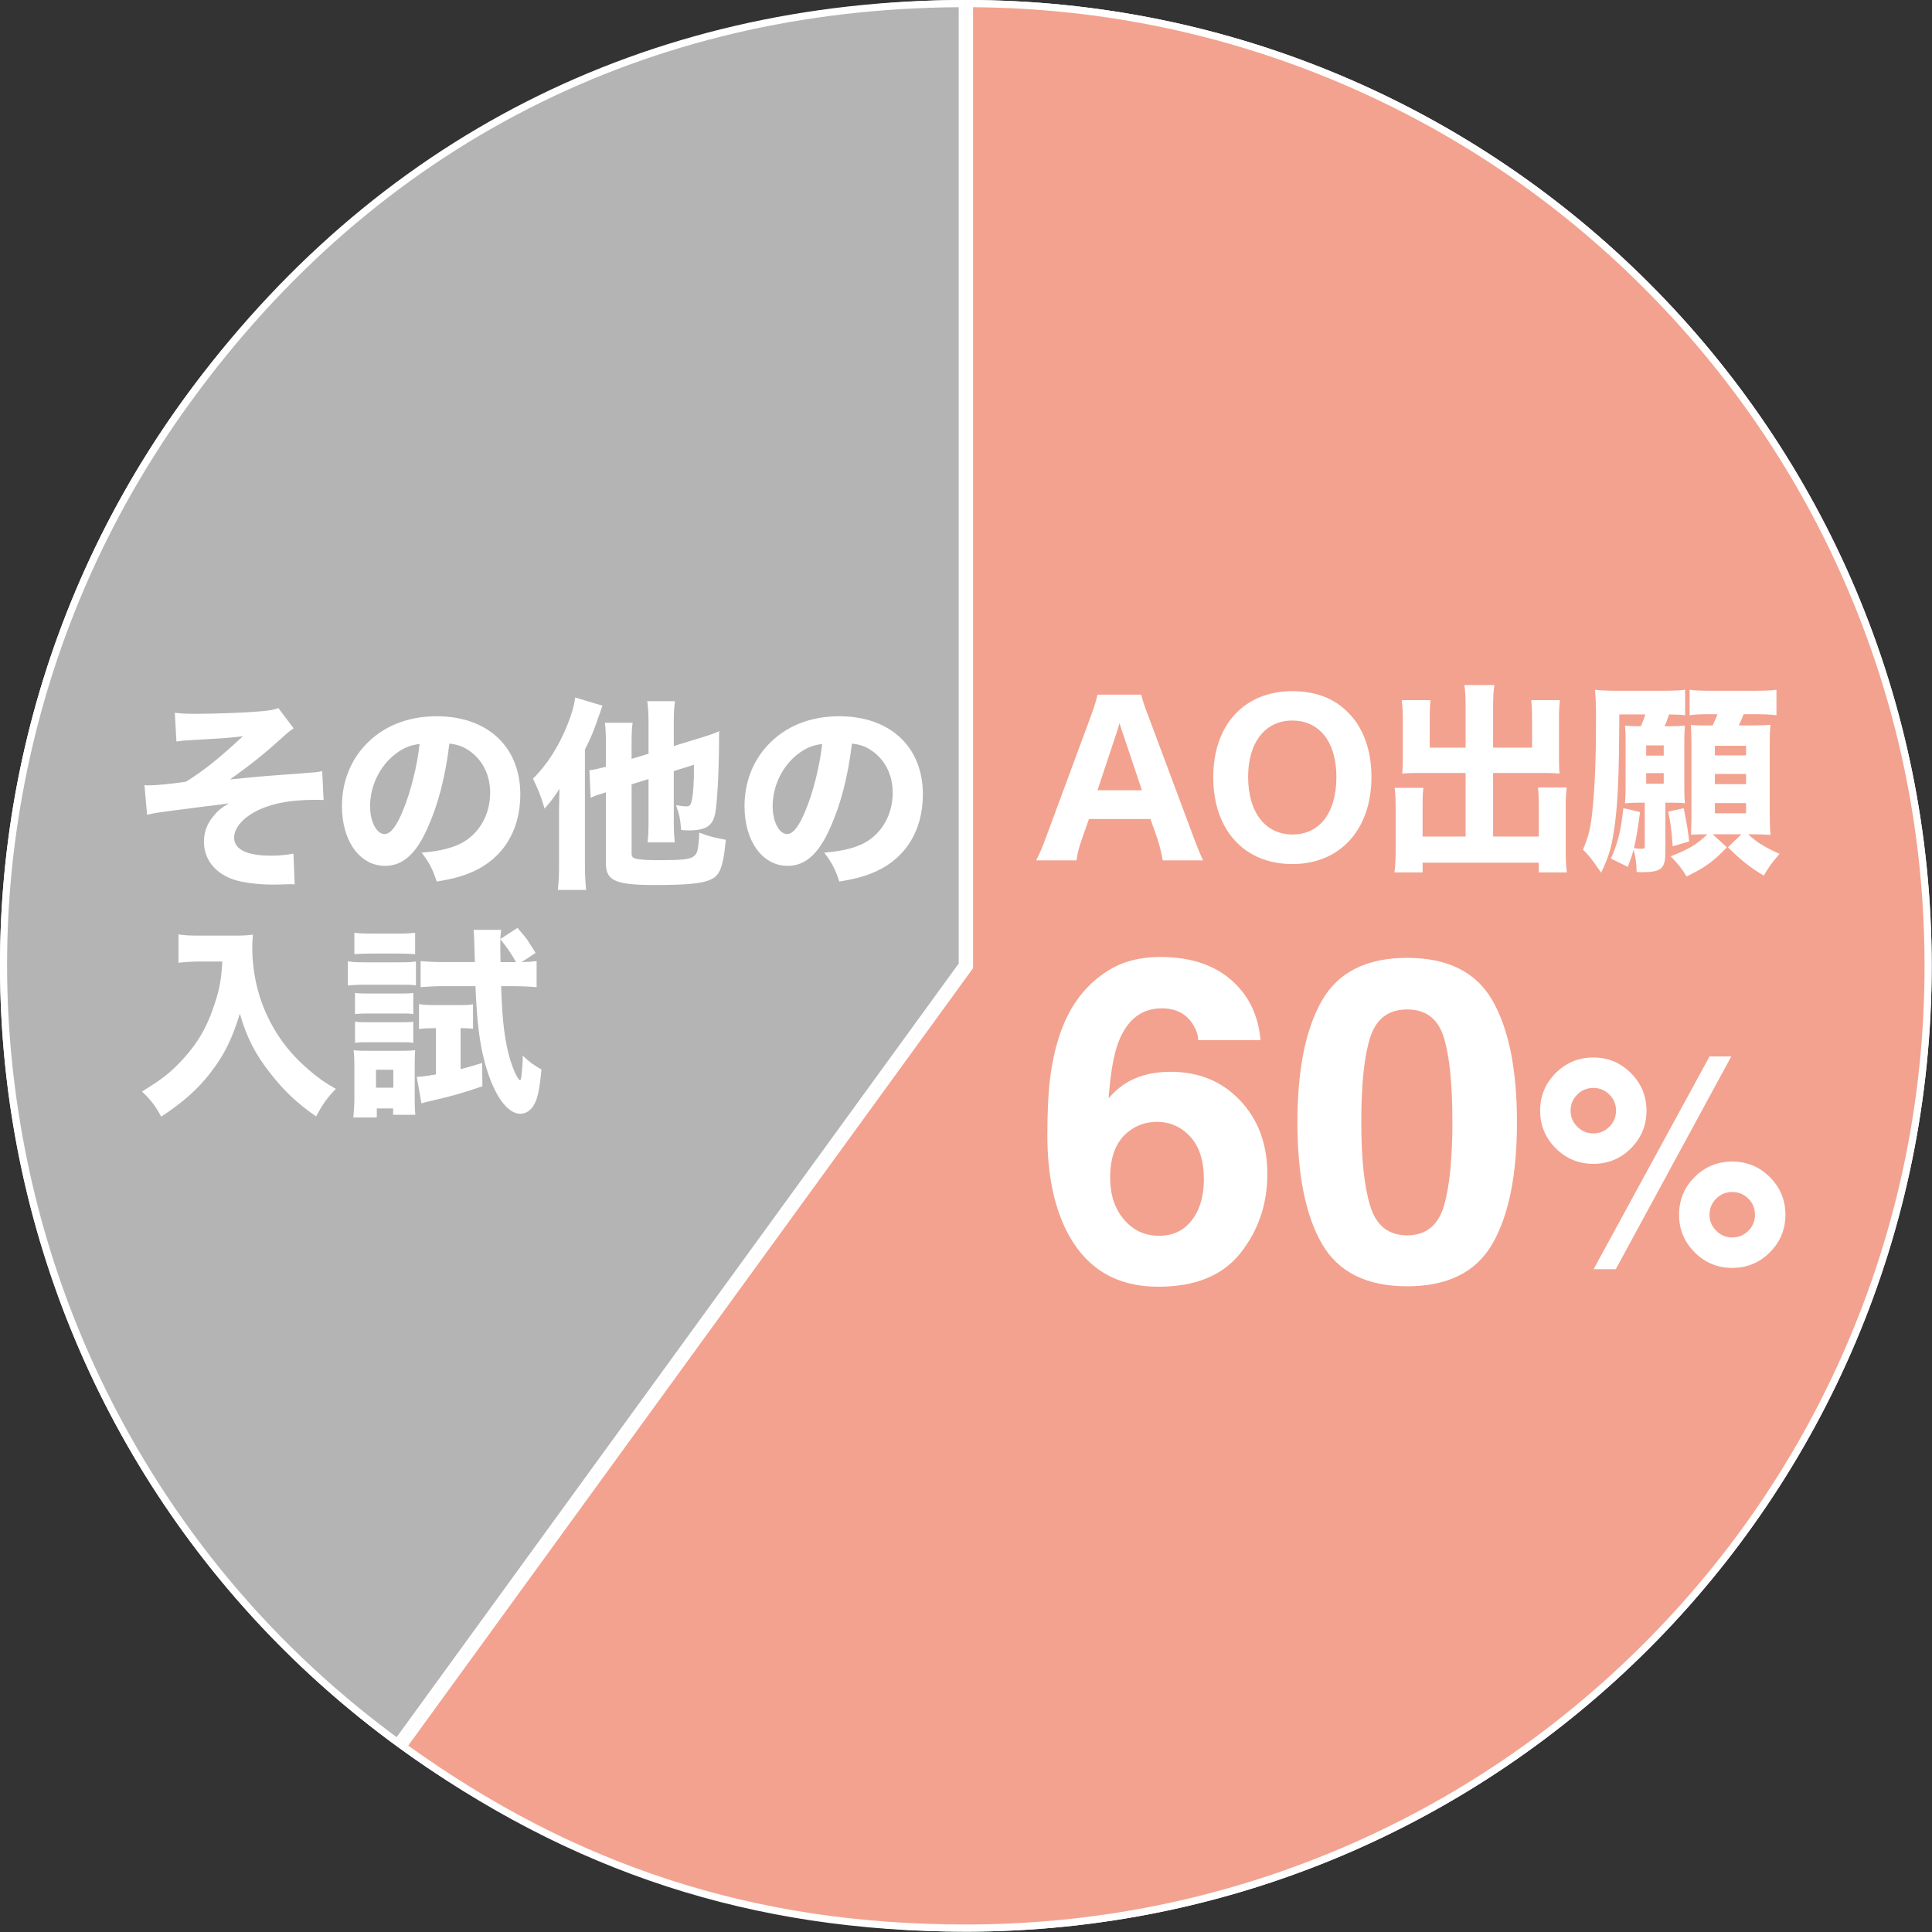<?xml version="1.0" encoding="UTF-8"?><svg id="_イヤー_1" xmlns="http://www.w3.org/2000/svg" viewBox="0 0 808 808"><rect x="0" y="0" width="808" height="808" fill="#333333" stroke="none"/><defs><style>.cls-1{fill:#f3a28f;}.cls-2{fill:#f99e11;}.cls-3{fill:#fff;}.cls-4{fill:#b4b4b5;}.cls-5{fill:#e0e0e0;}</style></defs><g><path class="cls-5" d="M402.44,806.35c-53.797-.194-105.987-10.83-155.142-31.621-47.921-20.269-90.958-49.285-127.916-86.244-36.959-36.958-65.976-79.996-86.244-127.916C12.154,510.956,1.515,458.254,1.515,403.926s10.64-107.029,31.624-156.642c20.269-47.921,49.285-90.958,86.244-127.916,36.958-36.959,79.995-65.976,127.916-86.244C296.453,12.333,348.644,1.697,402.44,1.503V806.35Z"/><path class="cls-3" d="M400.94,3.011V804.842c-53.065-.385-104.545-10.976-153.058-31.495-47.742-20.193-90.619-49.102-127.44-85.923s-65.73-79.698-85.923-127.44C13.614,510.558,3.014,458.052,3.014,403.926s10.6-106.631,31.505-156.058c20.193-47.742,49.102-90.619,85.923-127.44S200.141,54.699,247.883,34.505C296.395,13.987,347.875,3.396,400.94,3.011m3-3.011C180.858,0,.014,180.844,.014,403.926s180.844,403.926,403.926,403.926V0h0Z"/></g><g><path class="cls-2" d="M405.44,1.503c53.797,.194,105.987,10.83,155.142,31.621,47.921,20.269,90.958,49.285,127.916,86.244,36.959,36.958,65.976,79.995,86.244,127.916,20.984,49.612,31.624,102.313,31.624,156.642s-10.64,107.03-31.624,156.643c-20.269,47.92-49.285,90.958-86.244,127.916-36.958,36.959-79.995,65.976-127.916,86.244-49.154,20.791-101.345,31.427-155.142,31.621V1.503Z"/><path class="cls-3" d="M406.94,3.011c53.066,.385,104.545,10.976,153.058,31.495,47.742,20.193,90.619,49.102,127.44,85.923,36.822,36.821,65.73,79.698,85.923,127.44,20.905,49.426,31.505,101.932,31.505,156.058s-10.6,106.631-31.505,156.058c-20.193,47.742-49.102,90.619-85.923,127.44s-79.698,65.73-127.44,85.923c-48.512,20.519-99.992,31.11-153.058,31.495V3.011m-3-3.011V807.853c223.083,0,403.926-180.844,403.926-403.926S627.023,0,403.94,0h0Z"/></g><g><path class="cls-4" d="M166.203,728.611c-43.409-31.778-79.38-71.06-106.926-116.771-26.855-44.565-44.618-93.337-52.794-144.961C-1.693,415.256,.128,363.382,11.897,312.7c12.185-52.472,34.555-101.362,66.488-145.314,39.013-53.697,86.846-95.216,142.168-123.404C275.462,16.004,336.65,1.716,402.455,1.502V403.438l-236.252,325.173Z"/><path class="cls-3" d="M400.955,3.01V402.952l-235.079,323.559c-42.705-31.502-78.128-70.33-105.314-115.445-26.754-44.398-44.451-92.988-52.597-144.42s-6.331-103.113,5.394-153.605c12.139-52.275,34.426-100.983,66.24-144.772,38.872-53.503,86.525-94.87,141.636-122.95C275.511,17.663,335.961,3.434,400.955,3.01m3-3.01C270.105,0,155.846,58.218,77.172,166.504-53.953,346.981-13.944,599.585,166.533,730.709l237.421-326.783V0h0Z"/></g><g><path class="cls-1" d="M403.955,806.353c-88.707,0-163.527-24.149-235.325-75.978l236.825-325.962V1.503c53.797,.194,105.987,10.83,155.142,31.621,47.921,20.269,90.958,49.285,127.916,86.244,36.959,36.958,65.976,79.995,86.244,127.916,20.984,49.612,31.624,102.313,31.624,156.642s-10.64,107.03-31.624,156.643c-20.269,47.92-49.285,90.958-86.244,127.916-36.958,36.959-79.995,65.976-127.916,86.244-49.612,20.984-102.313,31.624-156.642,31.624Z"/><path class="cls-3" d="M406.955,3.011c53.066,.385,104.545,10.976,153.058,31.495,47.742,20.193,90.619,49.102,127.44,85.923,36.822,36.821,65.73,79.698,85.923,127.44,20.905,49.426,31.505,101.932,31.505,156.058s-10.6,106.631-31.505,156.058c-20.193,47.742-49.102,90.619-85.923,127.44s-79.698,65.73-127.44,85.923c-49.426,20.905-101.932,31.505-156.058,31.505-44.714,0-85.332-6.135-124.174-18.756-37.973-12.338-73.673-30.688-109.051-56.059l235.652-324.349,.573-.789V3.011m-3-3.011V403.926l-237.421,326.783c72.191,52.45,148.188,77.143,237.421,77.143,223.083,0,403.926-180.844,403.926-403.926S627.037,0,403.955,0h0Z"/></g><g><path class="cls-3" d="M489.623,448.245c11.812,0,21.499,4.01,29.06,12.027,7.56,8.021,11.34,18.272,11.34,30.759s-3.704,23.384-11.11,32.871c-7.406,9.488-18.914,14.231-34.523,14.231-16.771,0-29.137-7.009-37.094-21.026-6.184-10.956-9.273-25.096-9.273-42.419,0-10.16,.428-18.424,1.285-24.791,1.529-11.323,4.5-20.75,8.906-28.279,3.795-6.428,8.77-11.6,14.921-15.518,6.151-3.916,13.511-5.876,22.082-5.876,12.363,0,22.22,3.168,29.565,9.503,7.345,6.336,11.477,14.769,12.395,25.296h-26.076c0-2.142-.826-4.499-2.479-7.07-2.816-4.161-7.07-6.243-12.763-6.243-8.509,0-14.569,4.774-18.18,14.323-1.96,5.266-3.306,13.038-4.04,23.321,3.244-3.856,7.008-6.671,11.293-8.447,4.284-1.774,9.182-2.662,14.691-2.662Zm-17.629,24.974c-5.143,3.98-7.713,10.407-7.713,19.282,0,7.161,1.928,13.008,5.785,17.537,3.855,4.53,8.752,6.794,14.689,6.794,5.815,0,10.391-2.188,13.727-6.564,3.336-4.376,5.005-10.055,5.005-17.032,0-7.773-1.897-13.727-5.692-17.858-3.797-4.132-8.447-6.198-13.957-6.198-4.469,0-8.416,1.348-11.844,4.04Z"/><path class="cls-3" d="M588.51,537.95c-16.957,0-28.847-5.937-35.672-17.812-6.825-11.875-10.236-28.799-10.236-50.775s3.411-38.93,10.236-50.866c6.825-11.936,18.715-17.904,35.672-17.904s28.86,5.969,35.717,17.904c6.794,11.937,10.191,28.893,10.191,50.866s-3.413,38.9-10.238,50.775c-6.826,11.876-18.716,17.812-35.67,17.812Zm15.333-33.514c2.388-8.08,3.581-19.771,3.581-35.074,0-16.036-1.209-27.912-3.627-35.624-2.419-7.713-7.515-11.569-15.287-11.569s-12.916,3.856-15.426,11.569c-2.511,7.712-3.765,19.588-3.765,35.624,0,15.304,1.254,27.011,3.765,35.12,2.51,8.111,7.65,12.166,15.426,12.166s12.884-4.07,15.333-12.212Z"/><path class="cls-3" d="M650.63,480.223c-4.345-4.344-6.517-9.585-6.517-15.724s2.172-11.378,6.517-15.723,9.585-6.517,15.724-6.517,11.378,2.173,15.723,6.517c4.344,4.345,6.516,9.586,6.516,15.723s-2.162,11.38-6.486,15.724c-4.324,4.345-9.575,6.516-15.752,6.516-6.139,0-11.38-2.171-15.724-6.516Zm9.027-9.027c1.833,1.874,4.065,2.81,6.696,2.81s4.871-.927,6.725-2.78c1.854-1.853,2.78-4.095,2.78-6.726s-.927-4.872-2.78-6.726c-1.854-1.853-4.095-2.779-6.725-2.779s-4.873,.927-6.727,2.779c-1.854,1.854-2.779,4.096-2.779,6.726s.936,4.863,2.81,6.696Zm16.081,59.604h-9.266l48.484-88.957h9.087l-48.306,88.957Zm26.484-22.777c0-6.177,2.172-11.438,6.517-15.782,4.344-4.305,9.585-6.457,15.724-6.457s11.378,2.173,15.723,6.517c4.344,4.345,6.516,9.586,6.516,15.723s-2.172,11.38-6.516,15.724c-4.345,4.344-9.586,6.516-15.723,6.516s-11.38-2.172-15.724-6.516c-4.345-4.344-6.517-9.585-6.517-15.724Zm15.544,6.696c1.833,1.873,4.065,2.81,6.696,2.81s4.872-.927,6.725-2.78c1.854-1.854,2.78-4.095,2.78-6.726s-.927-4.872-2.78-6.726c-1.853-1.854-4.095-2.78-6.725-2.78s-4.873,.927-6.727,2.78-2.779,4.096-2.779,6.726,.936,4.863,2.81,6.696Z"/></g><g><path class="cls-3" d="M486.272,359.826c-.597-3.495-1.364-6.479-2.216-9.036l-2.899-8.27h-25.745l-2.898,8.27c-1.365,3.836-1.876,6.138-2.303,9.036h-16.879c1.363-2.558,2.557-5.37,4.348-10.229l18.584-50.213c1.535-4.263,2.217-6.479,2.729-8.866h18.329c.511,2.217,1.022,4.007,2.898,8.866l18.755,50.213c1.62,4.348,3.154,8.099,4.178,10.229h-16.88Zm-16.794-53.452c-.256-.768-.598-1.62-1.279-3.922-.512,1.791-.597,2.217-1.193,3.922l-8.014,24.126h18.585l-8.099-24.126Z"/><path class="cls-3" d="M563.76,297.935c6.394,6.309,9.804,15.856,9.804,27.024,0,21.994-13.128,36.402-33.077,36.402-20.119,0-33.078-14.237-33.078-36.317,0-21.909,12.959-35.976,33.078-35.976,9.633,0,17.391,2.898,23.273,8.866Zm-4.859,27.109c0-8.354-2.217-14.834-6.309-18.926-3.154-3.154-7.332-4.773-12.105-4.773-11.338,0-18.5,9.121-18.5,23.529,0,14.833,7.162,24.126,18.585,24.126,11.339,0,18.329-9.122,18.329-23.956Z"/><path class="cls-3" d="M612.944,295.292c0-4.093-.171-6.564-.512-8.781h12.532c-.342,2.558-.512,4.859-.512,8.781v17.391h16.283v-12.958c0-2.813-.086-4.688-.342-6.905h12.021c-.341,2.643-.427,4.519-.427,7.758v16.965c0,2.473,.086,4.604,.256,5.968-1.705-.171-3.921-.256-6.309-.256h-21.482v26.599h19.096v-13.215c0-2.983-.085-5.029-.341-7.331h12.021c-.256,2.302-.426,4.944-.426,8.439v17.903c0,4.433,.17,6.905,.512,9.207h-11.766v-4.092h-48.593v4.092h-11.765c.342-2.813,.512-5.456,.512-9.207v-17.732c0-3.325-.17-6.309-.426-8.439h12.02c-.256,1.96-.341,3.921-.341,7.331v13.044h17.988v-26.599h-19.948c-2.729,0-4.689,.085-6.564,.256,.17-1.876,.256-3.666,.256-5.968v-16.88c0-2.387-.172-5.968-.427-7.843h12.021c-.256,1.961-.342,4.007-.342,6.99v12.873h15.005v-17.391Z"/><path class="cls-3" d="M679.859,309.357c0-2.302-.084-3.921-.255-5.882,2.131,.171,3.069,.256,6.649,.256,.768-1.79,1.449-3.666,1.875-4.944h-10.912c-.085,24.637-.512,35.208-1.789,45.523-1.194,9.293-2.473,13.811-5.798,20.631-4.433-6.309-4.604-6.564-7.587-9.634,2.387-5.711,3.154-8.78,3.922-16.112,1.107-10.997,1.533-22.25,1.533-38.874,0-5.2-.17-8.781-.426-11.85,2.898,.341,5.201,.426,9.378,.426h18.499c4.519,0,7.161-.085,9.805-.426v10.656c-2.388-.256-3.07-.256-6.735-.341-.683,2.216-1.022,3.068-1.876,4.944h2.303c2.557,0,4.348-.085,6.223-.256-.17,1.876-.256,3.495-.256,6.309v19.522c0,3.154,.086,4.944,.256,6.649-1.534-.17-3.41-.256-5.456-.256h-2.728v20.631c0,6.99-1.62,8.439-9.975,8.439q-.426,0-2.047-.085c0-3.495-.511-6.905-1.277-9.292-.683,2.558-1.109,3.666-2.388,7.161l-7.075-3.495c2.898-6.564,4.177-11.51,5.199-21.058l6.991,1.62c-1.108,8.099-1.62,11.082-2.558,15.089,.512,0,.597,.086,1.363,.171,.598,.085,.938,.085,1.279,.085,1.705,0,1.875-.085,1.875-1.193v-18.073h-2.216c-2.046,0-4.263,.086-6.053,.256,.171-1.961,.255-3.922,.255-6.564v-20.034Zm8.611,6.65h7.331v-4.263h-7.331v4.263Zm0,11.765h7.331v-4.434h-7.331v4.434Zm15.686,10.229c1.364,6.905,1.705,8.866,2.303,13.896l-6.906,2.046c-.512-6.905-.852-9.634-1.875-14.493l6.479-1.449Zm18.073,16.368c-5.797,6.053-9.292,8.525-16.88,12.191-1.875-3.154-3.836-5.627-6.648-8.44,7.331-2.813,11.082-5.029,15.345-9.207-3.239,0-4.944,.086-6.82,.171,.085-2.729,.171-5.371,.171-7.758v-30.094q-.086-6.479-.256-8.014c2.387,.171,2.983,.171,7.16,.171h1.961c.938-1.961,1.535-3.325,2.047-4.689h-3.922c-3.154,0-5.371,.086-7.758,.427v-10.656c2.387,.341,4.518,.426,9.293,.426h17.476c4.859,0,7.247-.085,9.548-.426v10.656c-2.728-.341-4.859-.427-9.548-.427h-4.177c-.768,1.961-1.279,3.154-2.047,4.689h4.604c4.945,0,6.564-.086,8.696-.256-.256,2.472-.341,4.944-.341,8.014v28.899c0,3.24,.085,6.735,.341,9.122-2.388-.17-5.115-.256-7.332-.256h-2.046c3.836,3.495,6.99,5.456,13.129,8.185-3.154,3.666-4.689,5.797-6.564,9.121-5.797-3.495-9.037-6.053-15.004-11.85l5.627-5.456h-12.021l5.968,5.456Zm-5.03-38.448h13.044v-4.007h-13.044v4.007Zm0,12.021h13.044v-4.263h-13.044v4.263Zm0,12.191h13.044v-4.263h-13.044v4.263Z"/></g><g><path class="cls-3" d="M73.111,298.103c2.898,.341,4.604,.426,9.036,.426,7.502,0,19.437-.426,25.575-.938,4.604-.341,6.649-.682,8.695-1.449l6.395,8.439c-2.047,1.449-2.473,1.791-5.457,4.519-6.309,5.712-12.531,10.742-21.142,16.88,6.394-.682,13.811-1.364,20.886-1.876,4.775-.341,8.185-.597,9.379-.682,2.812-.256,4.773-.426,5.285-.426,1.363-.171,1.705-.171,2.983-.512l.597,12.105q-1.363-.085-2.729-.085c-10.57,0-17.646,1.193-23.955,4.007-6.479,2.898-10.741,7.502-10.741,11.765,0,5.029,5.37,7.587,15.601,7.587,3.24,0,5.627-.256,9.207-.853l.512,12.873c-1.023-.085-1.193-.085-2.131-.085q-.854,0-6.053,.17h-1.62c-3.837,0-8.952-.512-12.617-1.278-9.548-1.961-15.516-8.354-15.516-16.539,0-4.092,1.193-7.502,3.921-10.741,1.705-2.217,3.154-3.41,6.479-5.456-1.364,.256-4.604,.682-9.804,1.278q-4.859,.682-7.758,1.023c-2.558,.256-6.649,.853-12.191,1.619-1.278,.171-2.301,.427-4.433,.853l-1.108-12.361c.768,.086,1.279,.086,1.705,.086,3.24,0,9.633-.598,15.687-1.535,7.246-4.519,13.726-9.633,23.784-19.011-4.773,.597-6.479,.768-21.482,1.62-3.496,.17-4.092,.256-6.309,.597l-.682-12.021Z"/><path class="cls-3" d="M178.817,346.27c-4.774,10.826-10.401,15.856-17.732,15.856-10.571,0-18.073-10.315-18.073-24.979,0-9.719,3.325-18.585,9.549-25.319,7.331-8.014,17.816-12.276,30.008-12.276,21.398,0,35.038,12.787,35.038,32.736,0,15.516-7.758,27.536-21.397,32.906-4.093,1.62-7.502,2.473-13.556,3.496-1.79-5.371-2.983-7.673-6.308-12.105,7.586-.598,12.872-1.961,16.879-4.093,7.332-4.007,11.765-11.935,11.765-20.972,0-7.587-3.325-13.98-9.122-17.817-2.473-1.619-4.518-2.302-7.928-2.728-1.705,14.066-4.689,25.404-9.122,35.294Zm-13.556-30.861c-6.479,5.03-10.485,13.299-10.485,21.824,0,6.394,2.728,11.594,6.053,11.594,2.473,0,5.115-3.324,7.843-10.229,3.154-7.588,5.798-18.329,6.82-27.451-4.092,.512-6.904,1.705-10.23,4.263Z"/><path class="cls-3" d="M233.797,338.853c0-.683,.086-3.751,.171-8.951-1.79,2.898-3.836,5.626-6.224,8.269-1.278-4.518-2.387-7.416-4.859-12.531,5.798-5.627,10.828-13.47,14.493-22.677,1.705-4.263,2.813-8.099,3.154-11.253l11.424,3.409c-.853,2.558-1.108,3.24-1.705,4.859-1.961,5.712-2.983,8.354-5.626,13.47v48.338c0,3.751,.17,7.246,.511,10.4h-11.85c.341-3.069,.511-5.797,.511-10.4v-22.933Zm30.35-10.827v28.814c0,1.449,.426,1.876,1.876,2.302,2.046,.427,4.263,.597,9.974,.597,9.207,0,12.532-.341,14.152-1.619,1.534-1.108,1.961-2.813,2.302-9.89,4.263,1.62,6.394,2.132,11.083,2.984-.854,9.548-2.047,13.64-4.689,15.686-3.239,2.388-9.463,3.24-24.893,3.24-16.454,0-20.546-1.791-20.546-8.951v-29.838c-4.093,1.278-4.519,1.449-6.394,2.302l-.512-11.509c1.961-.256,2.729-.427,6.905-1.449v-9.208c0-4.348-.085-6.479-.427-9.207h11.594c-.34,2.558-.426,4.519-.426,8.781v6.309l7.076-2.131v-13.129c0-3.581-.17-5.797-.512-8.866h11.594c-.426,2.813-.512,4.944-.512,8.525v10.229l12.021-3.666c3.494-1.107,5.285-1.704,6.99-2.557-.086,2.046-.086,2.302-.086,5.029-.084,12.702-.767,25.063-1.619,29.411-1.023,5.201-3.922,7.076-11.082,7.076-.598,0-1.449,0-3.154-.17-.342-4.519-.683-6.309-2.132-10.401,1.79,.342,3.239,.512,4.348,.512,1.364,0,1.79-.512,2.217-2.387,.682-3.239,.938-7.332,.938-15.004l-8.44,2.643v21.142c0,3.581,.086,5.712,.427,8.696h-11.423c.34-2.729,.426-4.774,.426-9.037v-17.477l-7.076,2.217Z"/><path class="cls-3" d="M347.176,346.27c-4.773,10.826-10.4,15.856-17.732,15.856-10.57,0-18.072-10.315-18.072-24.979,0-9.719,3.324-18.585,9.548-25.319,7.331-8.014,17.817-12.276,30.009-12.276,21.397,0,35.037,12.787,35.037,32.736,0,15.516-7.758,27.536-21.397,32.906-4.093,1.62-7.502,2.473-13.555,3.496-1.79-5.371-2.983-7.673-6.309-12.105,7.587-.598,12.872-1.961,16.88-4.093,7.331-4.007,11.764-11.935,11.764-20.972,0-7.587-3.324-13.98-9.121-17.817-2.473-1.619-4.519-2.302-7.929-2.728-1.705,14.066-4.688,25.404-9.122,35.294Zm-13.555-30.861c-6.479,5.03-10.486,13.299-10.486,21.824,0,6.394,2.729,11.594,6.054,11.594,2.472,0,5.114-3.324,7.843-10.229,3.154-7.588,5.797-18.329,6.82-27.451-4.092,.512-6.905,1.705-10.23,4.263Z"/><path class="cls-3" d="M83.597,402.119c-2.644,0-5.626,.171-8.951,.512v-11.85c2.728,.426,4.519,.511,8.78,.511h14.664c3.324,0,5.455-.085,7.672-.426-.17,2.217-.256,3.58-.256,5.371,0,12.702,3.41,24.893,9.975,35.464,3.666,5.883,7.844,10.742,13.896,15.942,3.921,3.324,6.053,4.859,11.082,7.758-3.666,3.751-5.456,6.309-8.27,11.509-7.928-5.542-13.299-10.571-19.096-17.988-6.395-8.099-9.975-15.175-12.788-24.979-3.239,10.656-6.649,17.477-12.361,24.809-5.2,6.734-11.509,12.361-20.546,18.243-2.216-4.263-4.518-7.246-8.014-10.485,8.014-4.945,11.339-7.503,15.602-11.936,7.417-7.673,11.594-14.748,15.004-25.405,1.875-5.797,2.558-9.633,2.984-17.05h-9.378Z"/><path class="cls-3" d="M145.482,402.034c2.046,.341,3.666,.426,6.905,.426h14.663c3.496,0,4.945-.085,6.905-.341v9.975c-2.046-.256-2.983-.256-6.563-.256h-15.005c-3.069,0-4.688,.085-6.905,.341v-10.145Zm2.302,65.302c.256-2.728,.427-5.626,.427-8.354v-13.299c0-2.729-.086-4.263-.342-6.479,1.961,.256,2.984,.256,6.479,.256h13.726c2.983,0,4.178-.085,5.541-.256-.085,1.535-.17,2.813-.17,5.883v15.516c0,2.216,.085,3.495,.256,5.626h-9.293v-2.643h-6.82v3.751h-9.804Zm.427-77.237c2.217,.256,3.75,.341,7.246,.341h10.912c3.495,0,5.029-.085,7.246-.341v8.951c-1.875-.17-4.092-.255-7.246-.255h-10.912c-3.154,0-4.945,.085-7.246,.255v-8.951Zm.256,25.149c1.875,.256,2.472,.256,5.199,.256h14.152c2.812,0,3.666,0,5.029-.256v8.866c-1.705-.256-2.472-.256-5.029-.256h-14.152c-2.643,0-3.665,.085-5.199,.256v-8.866Zm0,12.021c1.875,.256,2.472,.256,5.199,.256h14.152c2.729,0,3.495,0,5.029-.256v8.866c-1.705-.256-2.472-.256-5.199-.256h-14.066c-2.644,0-3.24,0-5.115,.256v-8.866Zm8.78,27.621h7.247v-7.502h-7.247v7.502Zm24.467-24.894c-2.387,0-4.519,.085-6.479,.341v-10.4c2.303,.341,4.264,.427,6.991,.427h9.89c2.301,0,4.092-.086,5.711-.342v10.23c-1.449-.171-2.812-.256-4.518-.256h-.683v17.136c2.729-.682,4.433-1.193,9.036-2.558l.086,9.719c-8.525,2.898-11.936,3.921-21.143,6.053-1.961,.426-2.983,.682-4.348,1.108l-1.961-11.083c2.132-.085,4.008-.341,8.014-1.022v-19.353h-.597Zm36.402-27.621c2.898-.085,4.348-.171,6.309-.426v10.912c-2.898-.256-6.138-.427-9.548-.427h-5.285c.34,11.509,1.022,18.414,2.387,25.234,.852,4.177,1.79,7.161,3.239,10.571,.597,1.363,1.534,3.068,1.961,3.324,.085,.086,.171,.171,.171,.171q.084,.085,.17,.085c.17,0,.341-.426,.512-1.534,.341-2.984,.597-6.053,.597-8.781,2.472,2.388,4.519,3.922,7.843,5.797-.768,7.673-1.449,11.254-2.729,13.981-1.363,2.898-3.58,4.519-6.138,4.519-5.541,0-11.167-8.014-14.748-21.057-2.302-8.44-3.41-17.477-4.007-32.311h-13.47c-3.239,0-6.564,.171-9.463,.427v-10.912c2.898,.255,5.968,.426,9.634,.426h13.043q-.256-11.083-.512-13.47h11.51c-.172,1.279-.256,2.302-.342,3.836l7.161-4.688c2.644,3.069,3.41,4.007,4.263,5.2,.256,.427,.853,1.449,1.79,2.813,.341,.512,.853,1.364,1.534,2.473l-5.882,3.836Zm-2.302,0c-1.705-3.154-4.092-6.649-6.564-9.548v3.324c0,.853,0,2.388,.086,6.224h6.479Z"/></g></svg>